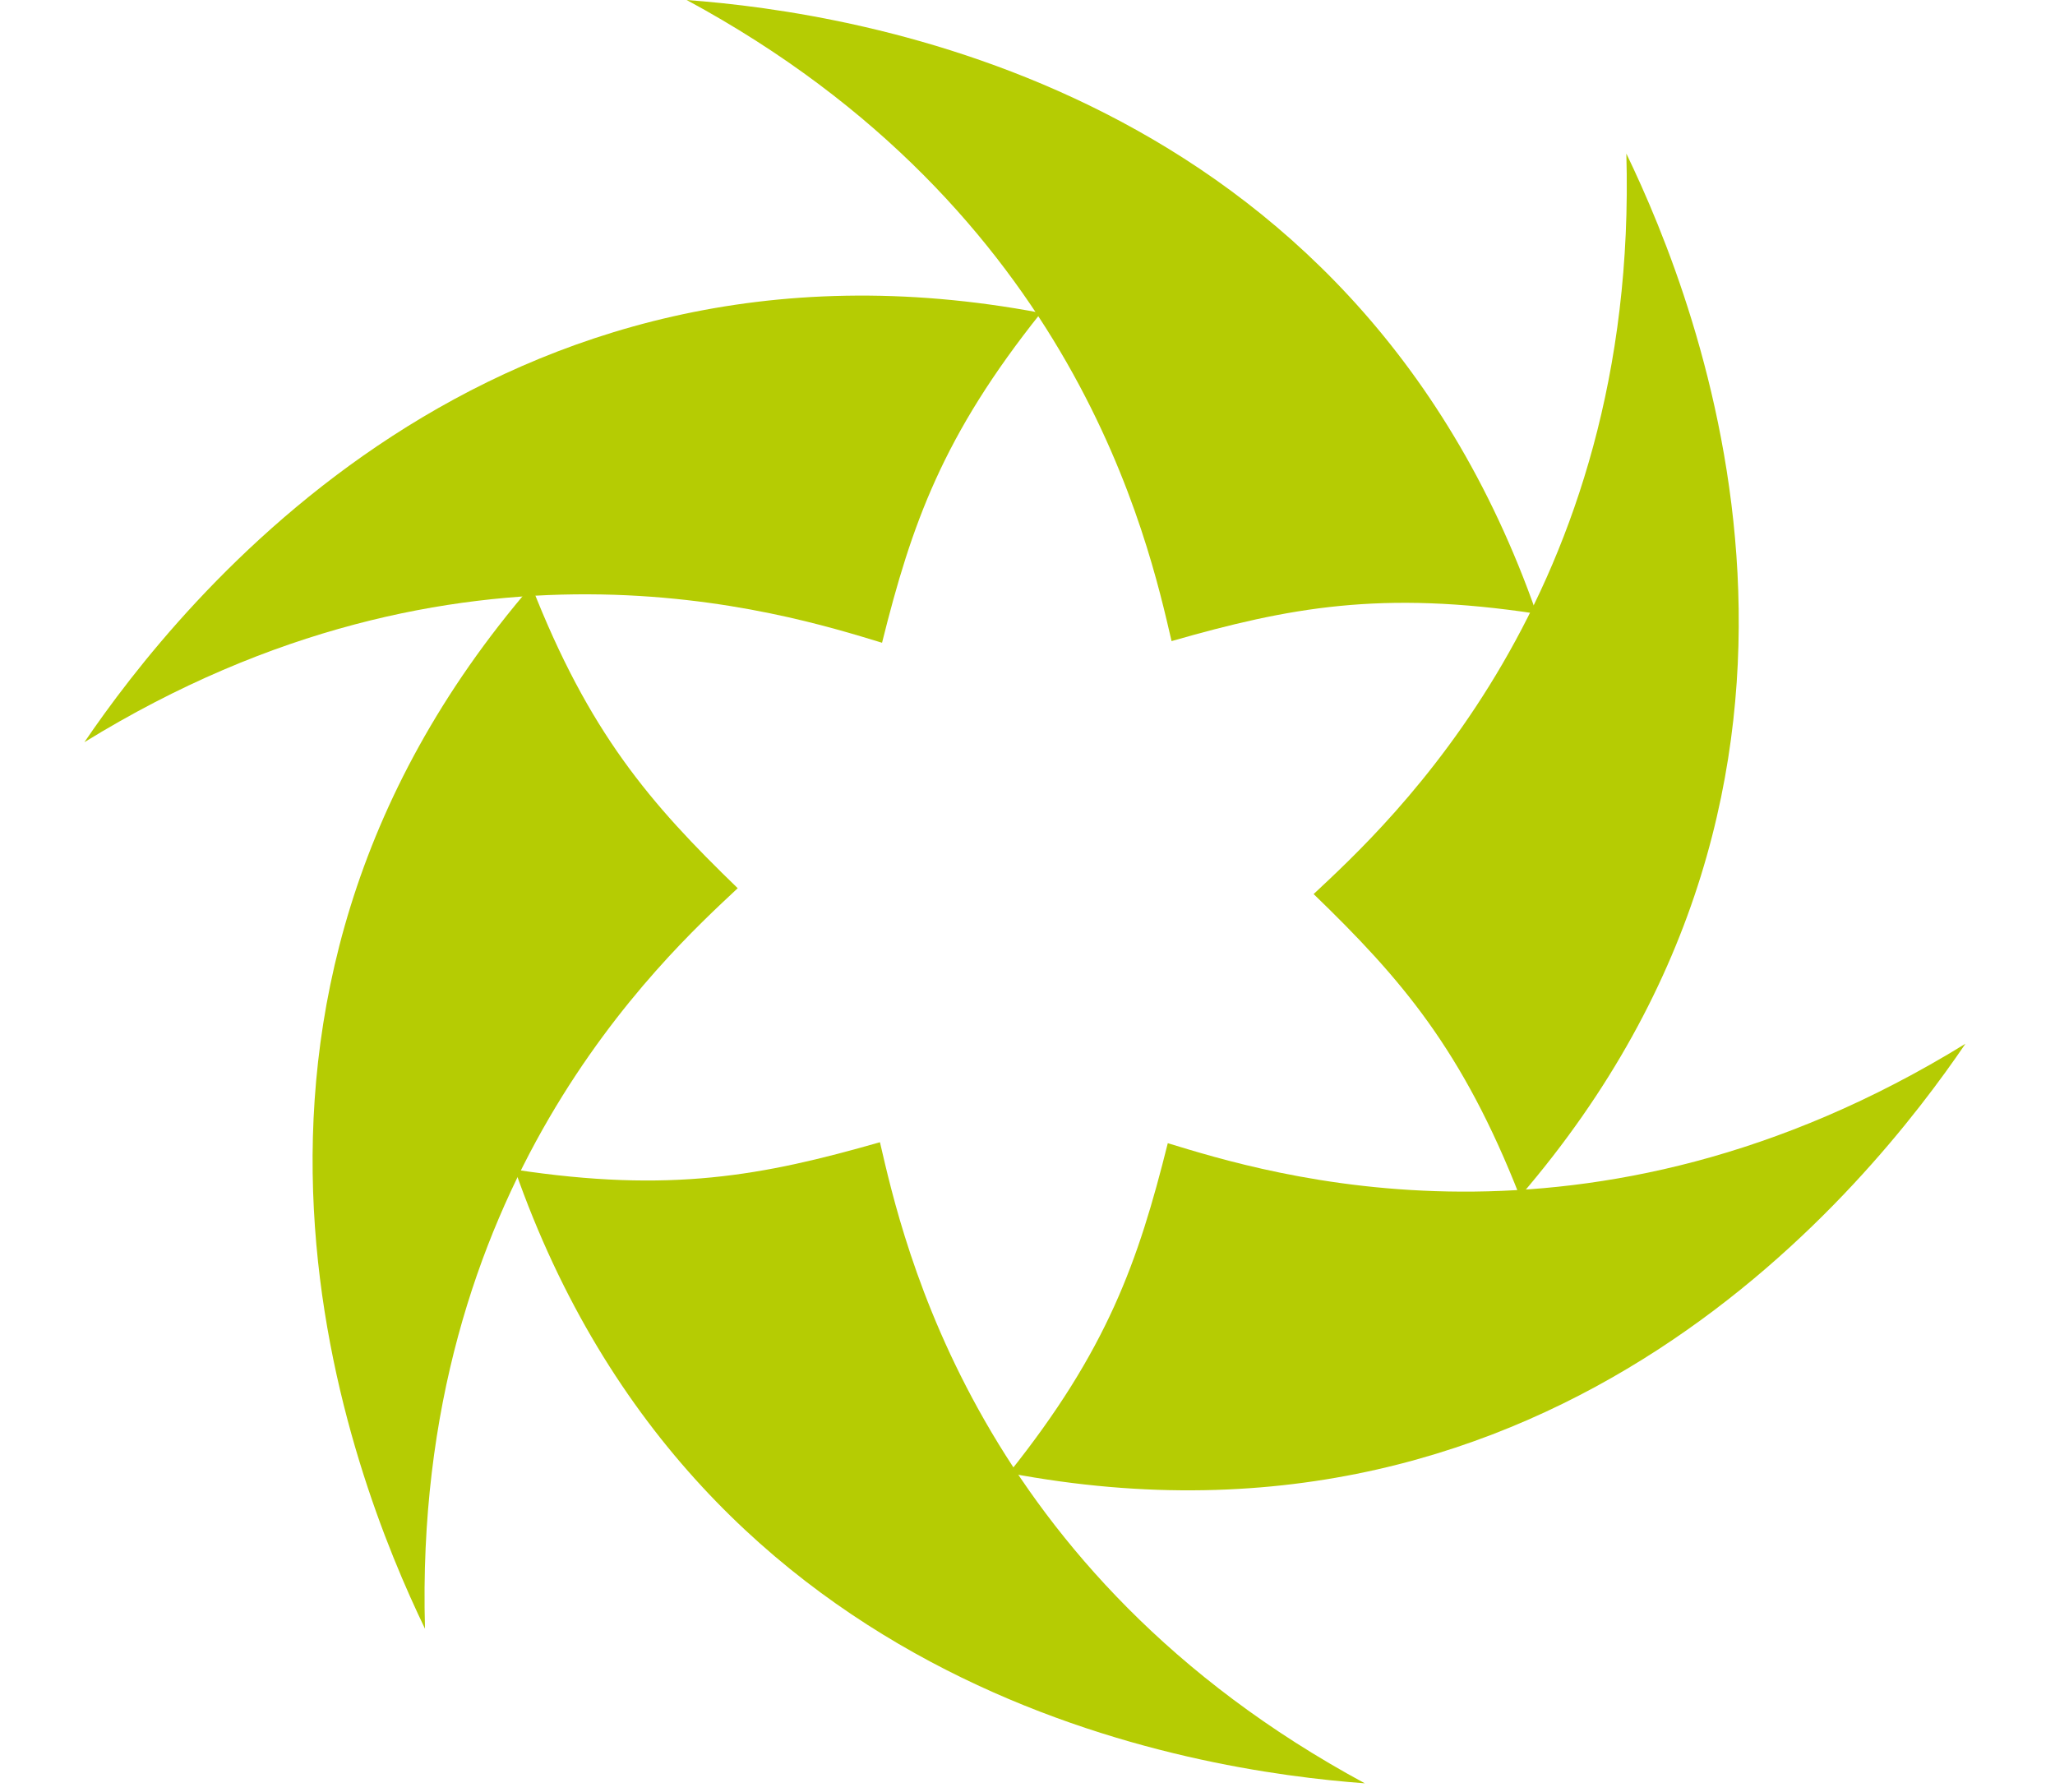 <svg width="86" height="75" viewBox="0 0 86 75" fill="none" xmlns="http://www.w3.org/2000/svg">
<path d="M36.825 47.8C31.909 49.208 28.056 49.935 21.546 48.946C29.276 71.043 50.067 74.105 57.118 74.629C40.805 65.821 37.785 51.923 36.825 47.8Z" fill="#B5CC03"/>
<path d="M48.871 47.84C47.633 52.801 46.336 56.501 42.224 61.644C65.226 65.999 78.273 49.525 82.252 43.679C66.469 53.403 52.922 49.07 48.871 47.84Z" fill="#B5CC03"/>
<path d="M54.974 37.415C58.651 40.968 61.207 43.941 63.605 50.074C78.877 32.331 71.134 12.794 68.061 6.426C68.59 24.957 58.064 34.522 54.974 37.415Z" fill="#B5CC03"/>
<path d="M49.029 26.829C53.945 25.421 57.798 24.694 64.308 25.683C56.578 3.585 35.787 0.523 28.736 0C45.049 8.807 48.069 22.706 49.029 26.829Z" fill="#B5CC03"/>
<path d="M36.913 26.898C38.151 21.937 39.448 18.238 43.56 13.094C20.558 8.739 7.511 25.214 3.532 31.059C19.315 21.335 32.862 25.669 36.913 26.898Z" fill="#B5CC03"/>
<path d="M30.873 37.17C27.196 33.617 24.64 30.645 22.242 24.512C6.97 42.255 14.713 61.791 17.786 68.16C17.257 49.629 27.783 40.063 30.873 37.17Z" fill="#B5CC03"/>
</svg>
